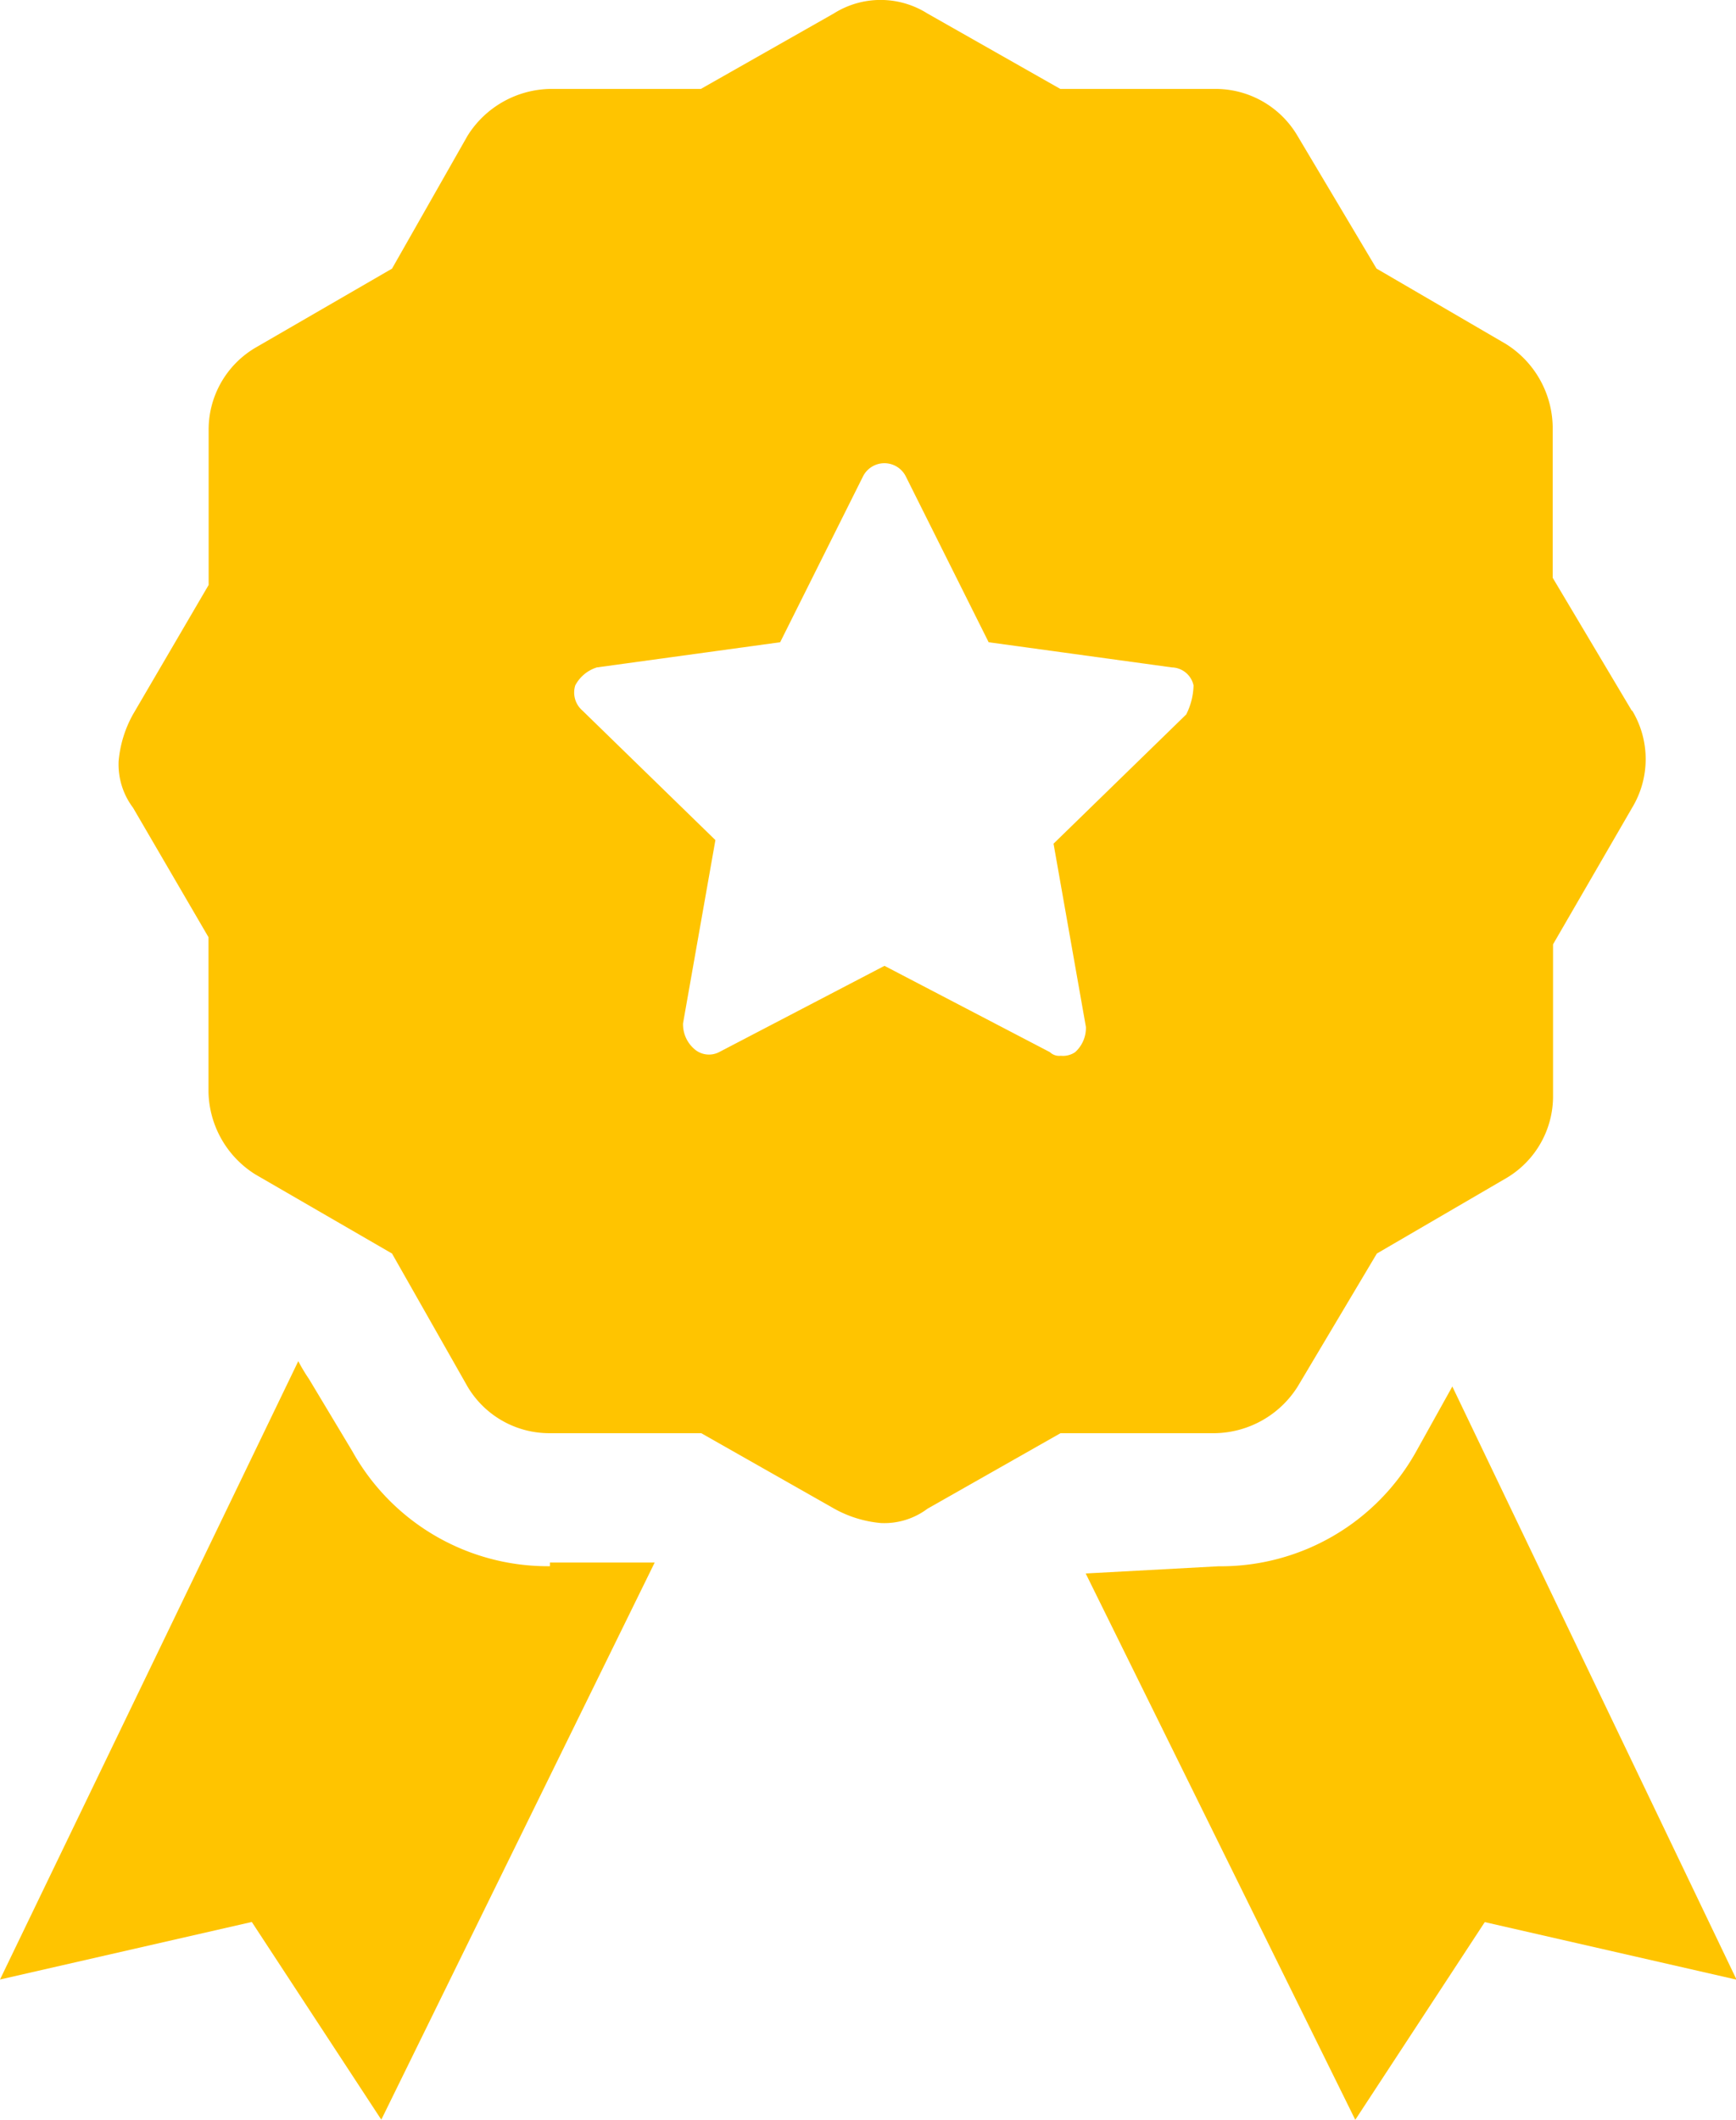 <svg xmlns="http://www.w3.org/2000/svg" xmlns:xlink="http://www.w3.org/1999/xlink" width="24.13" height="29.463" viewBox="0 0 24.13 29.463">
  <defs>
    <clipPath id="clip-path">
      <rect id="Rettangolo_190" data-name="Rettangolo 190" width="24.13" height="29.463" fill="#ffc400"/>
    </clipPath>
  </defs>
  <g id="Raggruppa_340" data-name="Raggruppa 340" transform="translate(0 -9)">
    <g id="Raggruppa_339" data-name="Raggruppa 339" transform="translate(0 9)" clip-path="url(#clip-path)">
      <path id="Tracciato_267" data-name="Tracciato 267" d="M7.644,40.723a3.11,3.11,0,0,1-2.748-1.6l-.6-1a2.6,2.6,0,0,1-.15-.25L0,46.468l3.5-.8,1.8,2.748,3.8-7.744H7.644Z" transform="translate(0 -18.953)" fill="#ffc400"/>
      <path id="Tracciato_268" data-name="Tracciato 268" d="M34.8,39.474a3.11,3.11,0,0,1-2.748,1.6l-1.848.1,3.747,7.594,1.8-2.748,3.5.8L35.3,38.575Z" transform="translate(-15.113 -19.303)" fill="#ffc400"/>
      <path id="Tracciato_269" data-name="Tracciato 269" d="M24.333,9.879l-1.1-1.848v-2.1a1.385,1.385,0,0,0-.649-1.149l-1.8-1.049-1.1-1.848a1.321,1.321,0,0,0-1.149-.649H16.389L14.541.187a1.219,1.219,0,0,0-1.3,0L11.393,1.236H9.3a1.385,1.385,0,0,0-1.149.649L7.1,3.734l-1.9,1.1a1.321,1.321,0,0,0-.649,1.149V8.131L3.5,9.929a1.628,1.628,0,0,0-.2.649,1,1,0,0,0,.2.649l1.049,1.8v2.148A1.385,1.385,0,0,0,5.2,16.324l1.9,1.1,1.049,1.848a1.321,1.321,0,0,0,1.149.649h2.1l1.848,1.049a1.628,1.628,0,0,0,.649.2,1,1,0,0,0,.649-.2l1.848-1.049h2.148a1.385,1.385,0,0,0,1.149-.649l1.1-1.848,1.8-1.049a1.321,1.321,0,0,0,.649-1.149v-2.1l1.1-1.9a1.307,1.307,0,0,0,0-1.349m-6.195.05-1.848,1.8.45,2.548a.454.454,0,0,1-.15.35.3.3,0,0,1-.2.05.184.184,0,0,1-.15-.05l-2.3-1.2-2.3,1.2a.308.308,0,0,1-.35-.05.454.454,0,0,1-.15-.35l.45-2.548-1.848-1.8a.331.331,0,0,1-.1-.35.512.512,0,0,1,.3-.25l2.548-.35,1.149-2.3a.333.333,0,0,1,.6,0l1.149,2.3,2.548.35a.317.317,0,0,1,.3.25.941.941,0,0,1-.1.4" transform="translate(-1.651 0)" fill="#ffc400"/>
    </g>
  </g>
</svg>
